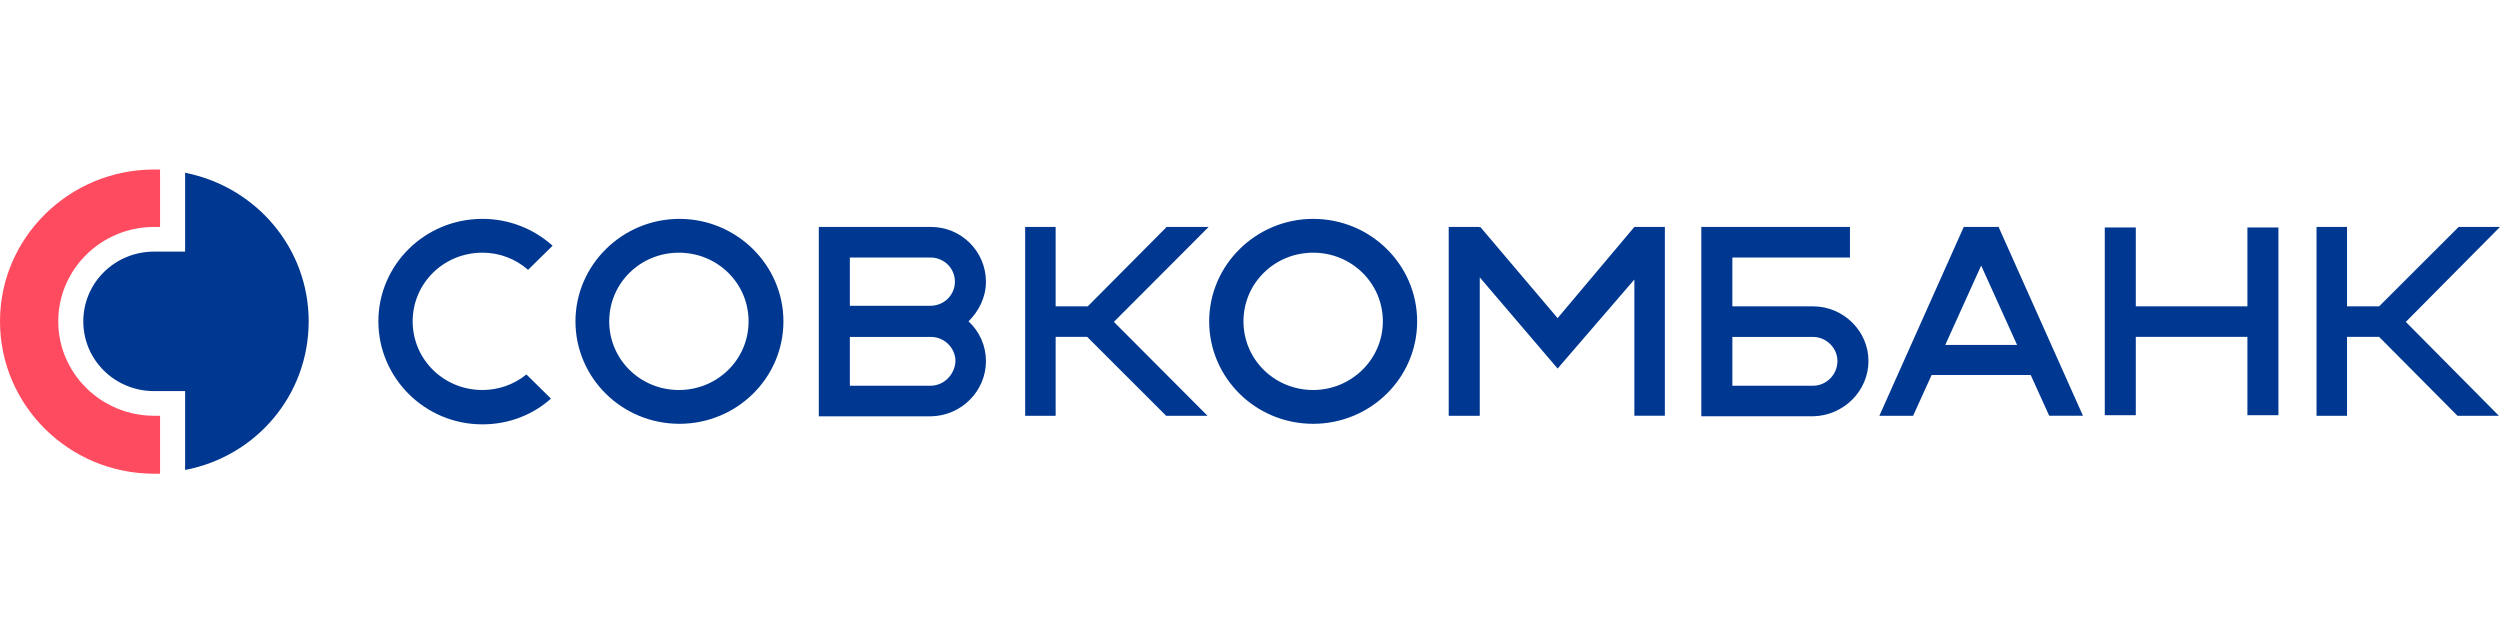 <svg width="178" height="45" viewBox="0 0 178 45" fill="none" xmlns="http://www.w3.org/2000/svg">
<path d="M10.97 29.602C7.21 29.602 4.147 26.584 4.147 22.88C4.147 19.176 7.209 16.158 10.968 16.158H11.396V12.07H10.969C4.923 12.07 0 16.922 0 22.879C0 28.876 4.923 33.728 10.97 33.728H11.396V29.603H10.97V29.602Z" fill="#FF4B5F"/>
<path fill-rule="evenodd" clip-rule="evenodd" d="M13.179 17.915V12.301C18.219 13.293 21.978 17.648 21.978 22.88C21.978 28.152 18.217 32.505 13.179 33.461V27.846H10.969C8.179 27.846 5.931 25.63 5.931 22.882C5.931 20.132 8.179 17.915 10.97 17.915H13.179ZM34.344 27.768C35.487 27.771 36.595 27.38 37.483 26.661L39.227 28.382C37.948 29.525 36.243 30.214 34.344 30.214C30.235 30.214 26.94 26.89 26.94 22.88C26.94 18.87 30.235 15.584 34.344 15.584C36.19 15.579 37.971 16.261 39.344 17.495L37.599 19.212C36.7 18.421 35.542 17.987 34.344 17.992C31.59 17.992 29.382 20.168 29.382 22.88C29.382 25.592 31.591 27.768 34.344 27.768ZM110.902 22.651L116.367 16.158H118.538V29.602H116.367V19.901L110.902 26.24L105.359 19.748V29.604H103.149V16.158H105.359V16.235L105.397 16.158L110.902 22.651ZM48.376 30.175C52.446 30.175 55.78 26.928 55.78 22.88C55.78 18.87 52.446 15.584 48.376 15.584C44.306 15.584 40.973 18.87 40.973 22.88C40.973 26.89 44.267 30.175 48.376 30.175ZM48.337 17.992C51.09 17.992 53.299 20.168 53.299 22.88C53.299 25.592 51.09 27.768 48.337 27.768C45.585 27.768 43.376 25.592 43.376 22.88C43.376 20.168 45.585 17.992 48.337 17.992ZM93.497 30.175C97.567 30.175 100.901 26.928 100.901 22.88C100.901 18.87 97.605 15.584 93.497 15.584C89.427 15.584 86.093 18.87 86.093 22.88C86.093 26.89 89.388 30.175 93.497 30.175ZM93.497 17.992C96.25 17.992 98.459 20.168 98.459 22.88C98.459 25.592 96.21 27.768 93.497 27.768C90.744 27.768 88.535 25.592 88.535 22.88C88.535 20.168 90.744 17.992 93.497 17.992ZM83.069 16.158H86.055L79.309 22.918L85.976 29.604H83.03L77.409 23.987H75.162V29.604H72.991V16.158H75.162V21.811H77.449L83.069 16.158ZM175.055 16.158H178L171.294 22.918L177.922 29.604H174.976L169.395 23.987H167.108V29.604H164.937V16.158H167.108V21.811H169.395L175.055 16.158ZM148.308 29.602H145.904L144.587 26.701H137.531L136.214 29.604H133.811L139.819 16.158H142.299L148.308 29.602ZM141.059 18.908L138.502 24.561H143.618L141.059 18.908ZM68.959 22.88C69.75 23.607 70.2 24.632 70.2 25.706C70.2 27.845 68.456 29.604 66.284 29.642H58.3V16.158H66.284C68.441 16.155 70.193 17.898 70.2 20.053C70.2 21.161 69.696 22.155 68.959 22.88ZM66.246 18.336H60.509V21.771H66.246C67.215 21.771 67.99 21.008 67.99 20.053C67.99 19.098 67.215 18.336 66.246 18.336ZM60.509 27.464H66.246C67.216 27.464 67.99 26.661 68.029 25.708C68.029 25.255 67.839 24.829 67.529 24.514C67.214 24.194 66.773 23.989 66.284 23.989H60.509V27.464ZM160.015 21.811V16.196H162.224V29.564H160.015V23.985H152.069V29.564H149.86V16.196H152.069V21.811H160.015ZM129.081 21.811C131.252 21.811 133.035 23.567 133.035 25.706C133.035 27.845 131.252 29.604 129.08 29.64H121.134V16.158H131.717V18.334H123.344V21.811H129.081ZM123.345 27.464H129.082C130.051 27.464 130.826 26.661 130.826 25.708C130.826 24.79 130.051 23.989 129.082 23.989H123.345V27.464Z" fill="#003791"/>
</svg>

